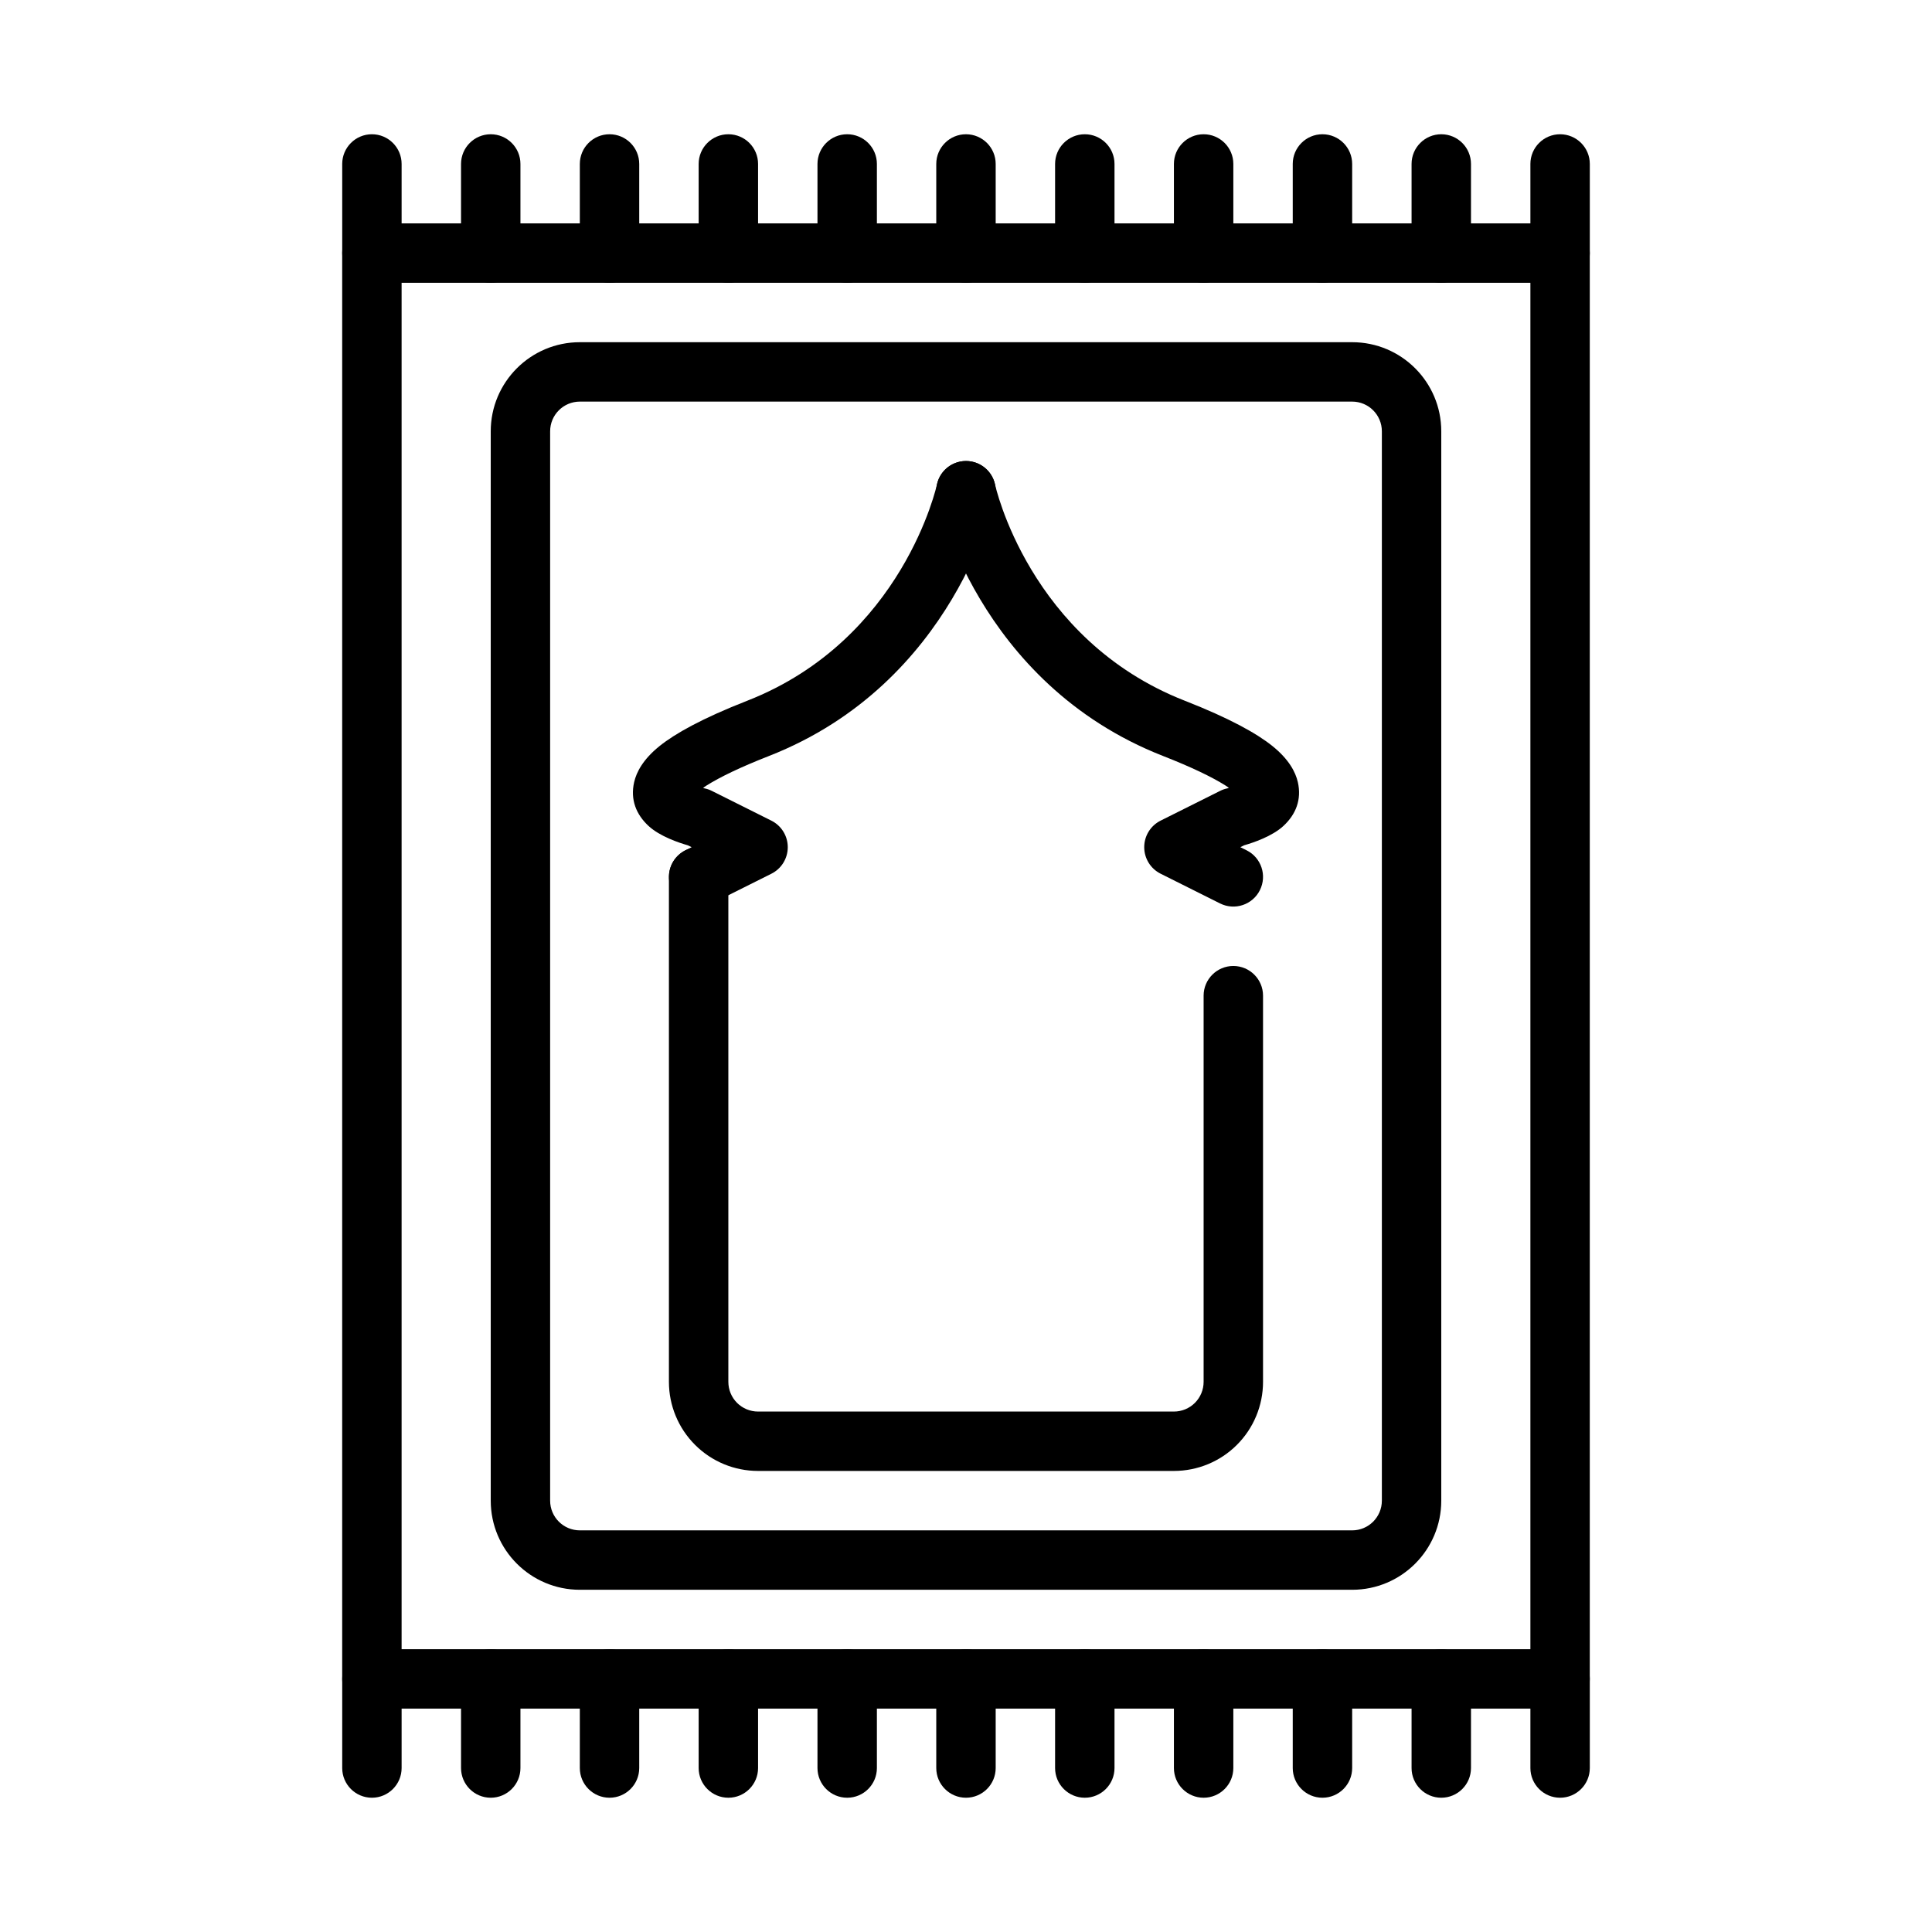 <?xml version="1.0" encoding="UTF-8"?>
<!-- Uploaded to: ICON Repo, www.iconrepo.com, Generator: ICON Repo Mixer Tools -->
<svg fill="#000000" width="800px" height="800px" version="1.1" viewBox="144 144 512 512" xmlns="http://www.w3.org/2000/svg">
 <g fill-rule="evenodd">
  <path d="m565.31 211.07c0-4.348-3.523-7.871-7.875-7.871h-314.88c-4.352 0-7.871 3.523-7.871 7.871v377.86c0 4.344 3.519 7.867 7.871 7.867h314.88c4.352 0 7.875-3.523 7.875-7.867zm-314.88 7.867v362.12h299.14v-362.12z"/>
  <path d="m525.95 258.3c0-13.039-10.57-23.613-23.613-23.613h-204.67c-13.043 0-23.617 10.574-23.617 23.613v283.39c0 13.039 10.574 23.617 23.617 23.617h204.67c13.043 0 23.613-10.578 23.613-23.617zm-15.742 0c0-4.344-3.523-7.871-7.871-7.871h-204.67c-4.352 0-7.875 3.527-7.875 7.871v283.39c0 4.344 3.523 7.871 7.875 7.871h204.67c4.348 0 7.871-3.527 7.871-7.871z"/>
  <path d="m549.57 187.45v23.617c0 4.344 3.527 7.871 7.871 7.871 4.348 0 7.875-3.527 7.875-7.871v-23.617c0-4.344-3.527-7.871-7.875-7.871-4.344 0-7.871 3.527-7.871 7.871z"/>
  <path d="m518.08 187.45v23.617c0 4.344 3.527 7.871 7.871 7.871 4.348 0 7.875-3.527 7.875-7.871v-23.617c0-4.344-3.527-7.871-7.875-7.871-4.344 0-7.871 3.527-7.871 7.871z"/>
  <path d="m486.59 187.45v23.617c0 4.344 3.527 7.871 7.871 7.871 4.348 0 7.875-3.527 7.875-7.871v-23.617c0-4.344-3.527-7.871-7.875-7.871-4.344 0-7.871 3.527-7.871 7.871z"/>
  <path d="m455.1 187.45v23.617c0 4.344 3.527 7.871 7.875 7.871 4.344 0 7.871-3.527 7.871-7.871v-23.617c0-4.344-3.527-7.871-7.871-7.871-4.348 0-7.875 3.527-7.875 7.871z"/>
  <path d="m423.61 187.45v23.617c0 4.344 3.527 7.871 7.875 7.871 4.344 0 7.871-3.527 7.871-7.871v-23.617c0-4.344-3.527-7.871-7.871-7.871-4.348 0-7.875 3.527-7.875 7.871z"/>
  <path d="m392.12 187.45v23.617c0 4.344 3.527 7.871 7.875 7.871 4.344 0 7.871-3.527 7.871-7.871v-23.617c0-4.344-3.527-7.871-7.871-7.871-4.348 0-7.875 3.527-7.875 7.871z"/>
  <path d="m360.64 187.45v23.617c0 4.344 3.527 7.871 7.875 7.871 4.344 0 7.871-3.527 7.871-7.871v-23.617c0-4.344-3.527-7.871-7.871-7.871-4.348 0-7.875 3.527-7.875 7.871z"/>
  <path d="m329.15 187.45v23.617c0 4.344 3.527 7.871 7.875 7.871 4.344 0 7.871-3.527 7.871-7.871v-23.617c0-4.344-3.527-7.871-7.871-7.871-4.348 0-7.875 3.527-7.875 7.871z"/>
  <path d="m297.66 187.45v23.617c0 4.344 3.523 7.871 7.871 7.871 4.344 0 7.871-3.527 7.871-7.871v-23.617c0-4.344-3.527-7.871-7.871-7.871-4.348 0-7.871 3.527-7.871 7.871z"/>
  <path d="m266.18 187.45v23.617c0 4.344 3.523 7.871 7.871 7.871 4.344 0 7.871-3.527 7.871-7.871v-23.617c0-4.344-3.527-7.871-7.871-7.871-4.348 0-7.871 3.527-7.871 7.871z"/>
  <path d="m234.69 187.45v23.617c0 4.344 3.523 7.871 7.871 7.871 4.344 0 7.871-3.527 7.871-7.871v-23.617c0-4.344-3.527-7.871-7.871-7.871-4.348 0-7.871 3.527-7.871 7.871z"/>
  <path d="m549.57 588.93v23.617c0 4.344 3.527 7.871 7.871 7.871 4.348 0 7.875-3.527 7.875-7.871v-23.617c0-4.344-3.527-7.871-7.875-7.871-4.344 0-7.871 3.527-7.871 7.871z"/>
  <path d="m518.08 588.93v23.617c0 4.344 3.527 7.871 7.871 7.871 4.348 0 7.875-3.527 7.875-7.871v-23.617c0-4.344-3.527-7.871-7.875-7.871-4.344 0-7.871 3.527-7.871 7.871z"/>
  <path d="m486.59 588.93v23.617c0 4.344 3.527 7.871 7.871 7.871 4.348 0 7.875-3.527 7.875-7.871v-23.617c0-4.344-3.527-7.871-7.875-7.871-4.344 0-7.871 3.527-7.871 7.871z"/>
  <path d="m455.1 588.93v23.617c0 4.344 3.527 7.871 7.875 7.871 4.344 0 7.871-3.527 7.871-7.871v-23.617c0-4.344-3.527-7.871-7.871-7.871-4.348 0-7.875 3.527-7.875 7.871z"/>
  <path d="m423.61 588.93v23.617c0 4.344 3.527 7.871 7.875 7.871 4.344 0 7.871-3.527 7.871-7.871v-23.617c0-4.344-3.527-7.871-7.871-7.871-4.348 0-7.875 3.527-7.875 7.871z"/>
  <path d="m392.12 588.93v23.617c0 4.344 3.527 7.871 7.875 7.871 4.344 0 7.871-3.527 7.871-7.871v-23.617c0-4.344-3.527-7.871-7.871-7.871-4.348 0-7.875 3.527-7.875 7.871z"/>
  <path d="m360.64 588.93v23.617c0 4.344 3.527 7.871 7.875 7.871 4.344 0 7.871-3.527 7.871-7.871v-23.617c0-4.344-3.527-7.871-7.871-7.871-4.348 0-7.875 3.527-7.875 7.871z"/>
  <path d="m329.15 588.93v23.617c0 4.344 3.527 7.871 7.875 7.871 4.344 0 7.871-3.527 7.871-7.871v-23.617c0-4.344-3.527-7.871-7.871-7.871-4.348 0-7.875 3.527-7.875 7.871z"/>
  <path d="m297.66 588.93v23.617c0 4.344 3.523 7.871 7.871 7.871 4.344 0 7.871-3.527 7.871-7.871v-23.617c0-4.344-3.527-7.871-7.871-7.871-4.348 0-7.871 3.527-7.871 7.871z"/>
  <path d="m266.18 588.93v23.617c0 4.344 3.523 7.871 7.871 7.871 4.344 0 7.871-3.527 7.871-7.871v-23.617c0-4.344-3.527-7.871-7.871-7.871-4.348 0-7.871 3.527-7.871 7.871z"/>
  <path d="m234.69 588.93v23.617c0 4.344 3.523 7.871 7.871 7.871 4.344 0 7.871-3.527 7.871-7.871v-23.617c0-4.344-3.527-7.871-7.871-7.871-4.348 0-7.871 3.527-7.871 7.871z"/>
  <path d="m326.3 368.02c-2.394-0.68-7.438-2.363-10.445-5.148-3.262-3.031-4.859-6.953-3.797-11.613 0.609-2.629 2.324-5.996 6.731-9.547 4.07-3.277 11.242-7.32 23.238-12.012 41.359-16.195 50.273-57.301 50.273-57.301 0.91-4.246 5.102-6.961 9.352-6.047 4.242 0.914 6.957 5.102 6.047 9.352 0 0-10.488 49.293-59.941 68.652-7.555 2.961-12.883 5.535-16.512 7.809-0.316 0.195-0.625 0.41-0.922 0.621l0.344 0.133c0.695 0.137 1.371 0.363 2 0.688l15.746 7.871c2.668 1.332 4.352 4.055 4.352 7.039 0 2.981-1.684 5.707-4.352 7.035l-15.746 7.875c-3.879 1.941-8.617 0.367-10.555-3.519-1.945-3.883-0.371-8.621 3.519-10.559l1.66-0.832z"/>
  <path d="m469.67 352.78c-0.297-0.211-0.605-0.426-0.918-0.621-3.629-2.273-8.961-4.848-16.516-7.809-49.453-19.359-59.938-68.652-59.938-68.652-0.914-4.25 1.801-8.438 6.043-9.352 4.254-0.914 8.441 1.801 9.355 6.047 0 0 8.91 41.105 50.27 57.301 11.996 4.691 19.168 8.734 23.238 12.012 4.406 3.551 6.125 6.918 6.731 9.547 1.062 4.66-0.535 8.582-3.797 11.613-3.004 2.785-8.051 4.469-10.445 5.148l-0.992 0.496 1.664 0.832c3.887 1.938 5.461 6.676 3.516 10.559-1.934 3.887-6.676 5.461-10.555 3.519l-15.746-7.875c-2.668-1.328-4.352-4.055-4.352-7.035 0-2.984 1.684-5.707 4.352-7.039l15.746-7.871c0.629-0.324 1.305-0.551 2-0.688z"/>
  <path d="m321.27 376.38v133.82c0 6.266 2.492 12.277 6.926 16.703 4.422 4.43 10.434 6.91 16.699 6.91h110.2c6.266 0 12.277-2.481 16.699-6.91 4.434-4.426 6.922-10.438 6.922-16.703v-102.34c0-4.34-3.531-7.867-7.875-7.867-4.34 0-7.871 3.527-7.871 7.867v102.34c0 2.094-0.832 4.098-2.309 5.578-1.469 1.465-3.473 2.301-5.566 2.301h-110.2c-2.094 0-4.098-0.836-5.566-2.301-1.477-1.48-2.309-3.484-2.309-5.578v-133.82c0-4.336-3.531-7.867-7.875-7.867-4.34 0-7.875 3.531-7.875 7.867z"/>
 </g>
</svg>